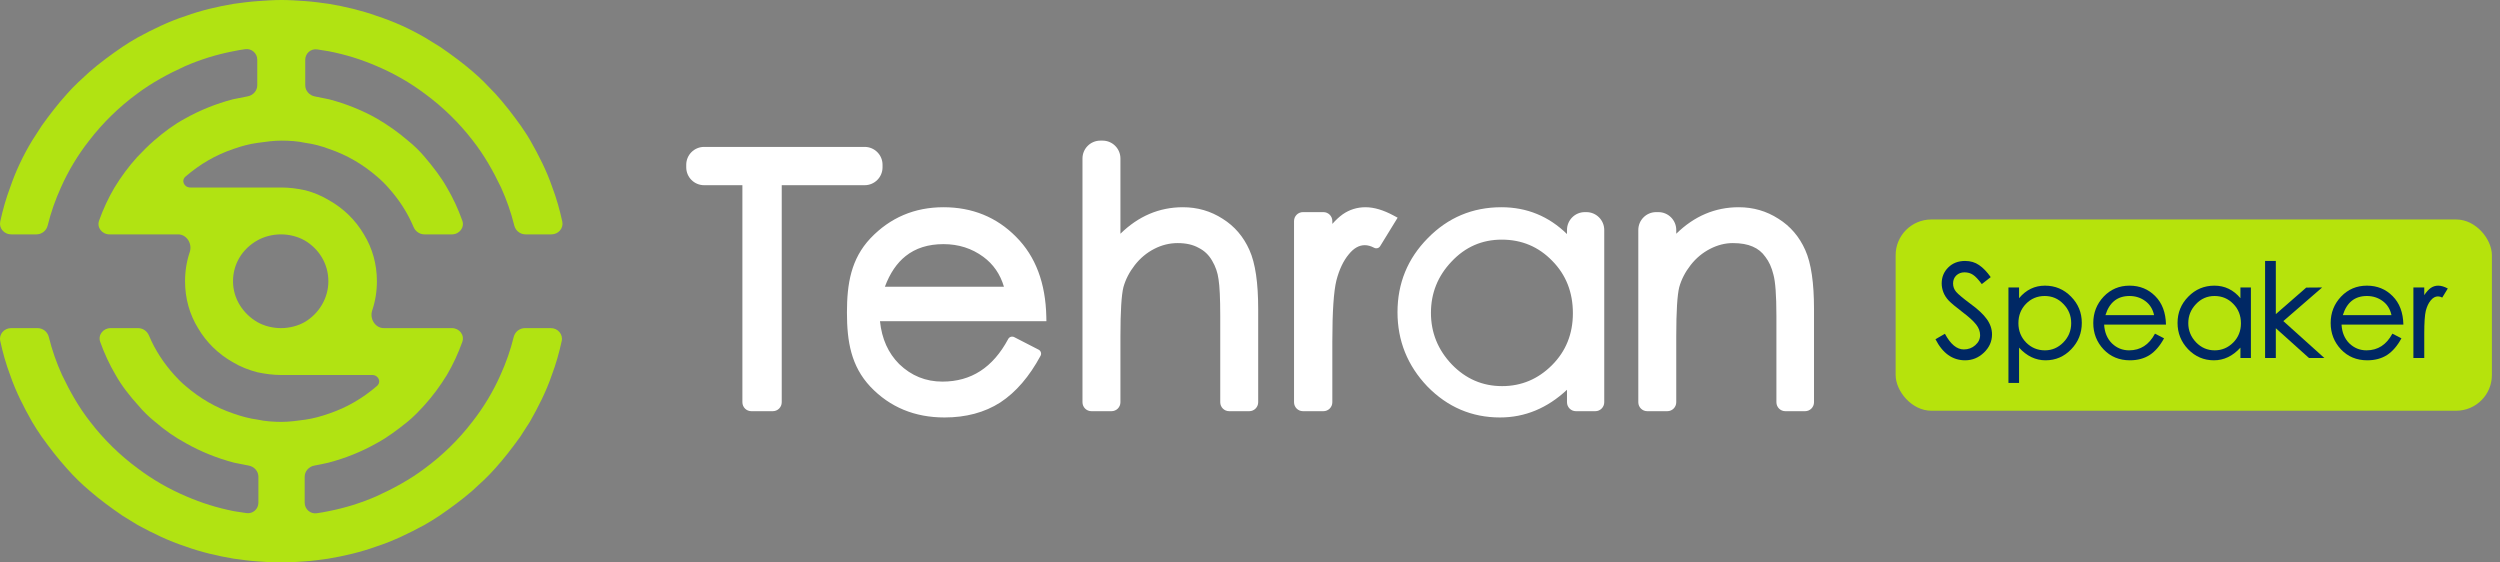 <svg xmlns="http://www.w3.org/2000/svg" width="280" height="63" viewBox="0 0 280 63" fill="none"><rect x="0" y="0" width="280" height="63" fill="#808080" stroke="none"/><path d="M4.08 26.25C4.682 26.25 5.198 25.834 5.339 25.261C5.706 23.776 6.2 22.367 6.822 21C7.644 19.147 8.718 17.356 9.982 15.75C11.499 13.774 13.332 11.982 15.354 10.5C16.997 9.265 18.83 8.276 20.726 7.412C22.432 6.671 24.202 6.115 26.098 5.744C26.553 5.649 27.008 5.57 27.471 5.507C28.195 5.409 28.815 5.979 28.815 6.694V9.542C28.815 10.161 28.346 10.683 27.722 10.794C27.171 10.893 26.634 11.005 26.098 11.118C24.202 11.612 22.369 12.353 20.726 13.279C19.462 13.959 18.324 14.823 17.25 15.75C16.618 16.306 15.986 16.924 15.354 17.603C14.406 18.653 13.584 19.765 12.826 21C12.143 22.157 11.559 23.41 11.096 24.713C10.824 25.48 11.429 26.25 12.259 26.25H19.947C20.929 26.25 21.56 27.318 21.253 28.23C20.906 29.259 20.726 30.357 20.726 31.5C20.726 33.415 21.231 35.206 22.179 36.75C23.127 38.356 24.454 39.653 26.098 40.579C26.919 41.074 27.867 41.444 28.815 41.691C29.7 41.877 30.585 42 31.469 42H41.688C42.391 42 42.747 42.788 42.213 43.235C40.633 44.594 38.864 45.644 36.841 46.324C35.956 46.632 35.072 46.879 34.187 47.003C33.302 47.127 32.417 47.25 31.532 47.25C30.648 47.25 29.7 47.188 28.878 47.003C27.93 46.879 27.046 46.632 26.161 46.324C24.138 45.644 22.369 44.594 20.789 43.235C20.346 42.865 19.904 42.432 19.525 42C18.331 40.675 17.371 39.213 16.683 37.575C16.478 37.087 16.003 36.75 15.463 36.75H12.386C11.555 36.75 10.95 37.52 11.222 38.287C11.685 39.59 12.27 40.843 12.952 42C13.648 43.235 14.532 44.347 15.48 45.397C16.049 46.077 16.681 46.694 17.376 47.25C18.451 48.176 19.588 48.979 20.852 49.659C22.495 50.585 24.328 51.327 26.224 51.821C26.761 51.933 27.298 52.045 27.849 52.144C28.472 52.256 28.941 52.777 28.941 53.396V56.3C28.941 57.017 28.319 57.576 27.594 57.466C27.132 57.396 26.67 57.318 26.224 57.256C24.328 56.885 22.558 56.329 20.852 55.588C18.956 54.785 17.123 53.735 15.48 52.5C13.458 51.018 11.625 49.227 10.108 47.25C8.845 45.644 7.833 43.853 6.949 42C6.327 40.633 5.832 39.224 5.465 37.739C5.324 37.166 4.809 36.75 4.206 36.75H1.245C0.461 36.75 -0.136 37.441 0.027 38.19C0.311 39.494 0.672 40.78 1.134 42C1.766 43.853 2.651 45.582 3.599 47.25C3.915 47.806 4.294 48.362 4.673 48.918C5.558 50.153 6.506 51.388 7.517 52.5C8.276 53.365 9.161 54.229 10.045 54.971C11.183 55.959 12.447 56.885 13.711 57.75C14.28 58.121 14.848 58.429 15.417 58.8C17.123 59.727 18.893 60.591 20.789 61.209C22.495 61.827 24.328 62.259 26.161 62.568C27.046 62.691 27.93 62.815 28.878 62.877C29.637 62.938 30.585 63 31.469 63C32.354 63 33.239 62.938 34.124 62.877C35.008 62.815 35.893 62.691 36.778 62.568C38.611 62.259 40.443 61.827 42.15 61.209C44.046 60.591 45.815 59.727 47.522 58.8C48.09 58.491 48.659 58.121 49.228 57.75C50.492 56.885 51.756 55.959 52.893 54.971C53.778 54.168 54.663 53.365 55.421 52.5C56.432 51.388 57.38 50.153 58.265 48.918C58.644 48.362 58.96 47.806 59.34 47.25C60.288 45.582 61.172 43.853 61.804 42C62.267 40.78 62.627 39.494 62.912 38.19C63.075 37.441 62.478 36.75 61.694 36.75H58.796C58.193 36.75 57.678 37.166 57.536 37.739C57.17 39.224 56.675 40.633 56.053 42C55.232 43.853 54.157 45.644 52.893 47.25C51.377 49.227 49.544 51.018 47.522 52.5C45.878 53.735 44.046 54.724 42.15 55.588C40.443 56.329 38.674 56.885 36.778 57.256C36.343 57.347 35.908 57.423 35.473 57.484C34.747 57.587 34.124 57.017 34.124 56.3V53.396C34.124 52.777 34.593 52.256 35.216 52.143C35.76 52.045 36.281 51.933 36.778 51.821C38.674 51.327 40.507 50.585 42.15 49.659C43.414 48.979 44.551 48.115 45.626 47.25C46.321 46.694 46.953 46.015 47.522 45.397C48.47 44.347 49.291 43.235 50.05 42C50.732 40.843 51.317 39.59 51.779 38.287C52.052 37.52 51.447 36.75 50.616 36.75H42.992C42.009 36.75 41.379 35.682 41.686 34.77C42.033 33.742 42.213 32.643 42.213 31.5C42.213 29.585 41.707 27.794 40.759 26.25C39.812 24.644 38.484 23.347 36.841 22.421C36.02 21.927 35.135 21.556 34.187 21.309C33.302 21.123 32.417 21 31.532 21H21.314C20.611 21 20.255 20.212 20.789 19.765C22.369 18.406 24.138 17.356 26.161 16.677C27.046 16.368 27.93 16.121 28.878 15.997C29.763 15.873 30.648 15.75 31.532 15.75C32.417 15.75 33.365 15.812 34.187 15.997C35.135 16.121 36.02 16.368 36.841 16.677C38.864 17.356 40.633 18.406 42.213 19.765C42.655 20.135 43.098 20.568 43.477 21C44.67 22.326 45.631 23.787 46.319 25.425C46.524 25.913 46.999 26.25 47.539 26.25H50.616C51.447 26.25 52.052 25.48 51.779 24.713C51.317 23.41 50.732 22.157 50.05 21C49.354 19.765 48.47 18.653 47.585 17.603C47.016 16.924 46.384 16.306 45.689 15.75C44.614 14.823 43.477 14.021 42.213 13.279C40.57 12.353 38.737 11.612 36.841 11.118C36.317 11.008 35.792 10.898 35.268 10.801C34.65 10.687 34.187 10.167 34.187 9.552V6.7C34.187 5.983 34.809 5.423 35.534 5.535C35.986 5.605 36.429 5.682 36.841 5.744C38.737 6.115 40.507 6.671 42.213 7.412C44.109 8.215 45.942 9.265 47.585 10.5C49.607 11.982 51.44 13.774 52.957 15.75C54.221 17.356 55.232 19.147 56.117 21C56.738 22.367 57.233 23.776 57.6 25.261C57.741 25.834 58.257 26.25 58.859 26.25H61.757C62.541 26.25 63.138 25.559 62.975 24.81C62.691 23.506 62.33 22.22 61.867 21C61.236 19.147 60.351 17.418 59.403 15.75C59.087 15.194 58.708 14.638 58.328 14.082C57.444 12.847 56.496 11.612 55.484 10.5C54.663 9.635 53.841 8.771 52.957 8.029C51.819 7.041 50.555 6.115 49.291 5.25C48.722 4.879 48.154 4.571 47.585 4.2C45.878 3.212 44.109 2.409 42.213 1.791C40.507 1.174 38.674 0.741 36.841 0.432C35.956 0.309 35.072 0.185 34.187 0.124C33.302 0.062 32.417 7.55939e-08 31.532 0C30.648 -7.55999e-08 29.763 0.062 28.878 0.124C27.994 0.185 27.046 0.309 26.161 0.432C24.328 0.741 22.495 1.174 20.789 1.791C18.893 2.409 17.123 3.274 15.417 4.2C14.848 4.509 14.28 4.879 13.711 5.25C12.447 6.115 11.183 7.041 10.045 8.029C9.161 8.832 8.276 9.635 7.517 10.5C6.506 11.612 5.558 12.847 4.673 14.082C4.294 14.638 3.978 15.194 3.599 15.75C2.588 17.418 1.766 19.147 1.134 21C0.672 22.22 0.311 23.506 0.027 24.81C-0.136 25.559 0.461 26.25 1.245 26.25H4.08ZM34.124 26.929C35.704 27.856 36.778 29.523 36.778 31.5C36.778 33.415 35.704 35.144 34.124 36.071C33.365 36.503 32.417 36.75 31.469 36.75C30.521 36.75 29.573 36.503 28.815 36.071C27.235 35.144 26.098 33.477 26.098 31.5C26.098 29.523 27.172 27.856 28.815 26.929C29.573 26.497 30.521 26.25 31.469 26.25C32.417 26.25 33.365 26.497 34.124 26.929Z" fill="#B1E312"></path><rect x="212.312" y="24.582" width="66.78" height="21.42" rx="4" fill="#B6E30C"></rect><path fill-rule="evenodd" clip-rule="evenodd" d="M98.844 18.742C98.844 19.847 97.948 20.742 96.844 20.742H87.554V45.053C87.554 45.605 87.106 46.053 86.554 46.053H84.148C83.596 46.053 83.148 45.605 83.148 45.053V20.742H78.859C77.755 20.742 76.859 19.847 76.859 18.742V18.453C76.859 17.349 77.755 16.453 78.859 16.453H96.844C97.948 16.453 98.844 17.349 98.844 18.453V18.742ZM117.198 35.975H98.558C98.763 37.964 99.488 39.552 100.709 40.776C102.074 42.09 103.68 42.74 105.551 42.74C107.17 42.74 108.577 42.343 109.789 41.561C111.005 40.777 112.052 39.589 112.919 37.968C113.048 37.725 113.349 37.632 113.594 37.758L116.328 39.164C116.579 39.293 116.675 39.603 116.541 39.851C115.288 42.17 113.792 43.921 112.038 45.072L112.034 45.075C110.273 46.203 108.183 46.756 105.785 46.756C102.454 46.756 99.676 45.612 97.491 43.319L97.489 43.316C95.316 41.008 94.858 38.227 94.858 35.003C94.858 31.778 95.316 28.998 97.489 26.689L97.491 26.687C99.697 24.372 102.434 23.21 105.668 23.21C108.894 23.21 111.616 24.314 113.799 26.523C115.994 28.719 117.107 31.718 117.187 35.461L117.198 35.975ZM140.917 45.053C140.917 45.605 140.469 46.053 139.917 46.053H137.667C137.115 46.053 136.667 45.605 136.667 45.053V35.393C136.667 33.414 136.601 32.057 136.478 31.294L136.477 31.286L136.476 31.279C136.38 30.54 136.143 29.85 135.761 29.205L135.757 29.199C135.388 28.553 134.888 28.077 134.25 27.759L134.241 27.754L134.231 27.749C133.62 27.409 132.85 27.226 131.898 27.226C130.991 27.226 130.12 27.44 129.277 27.873C128.433 28.308 127.708 28.911 127.1 29.688C126.488 30.472 126.065 31.297 125.823 32.163C125.607 33.033 125.488 34.844 125.488 37.659V45.053C125.488 45.605 125.041 46.053 124.488 46.053H122.238C121.686 46.053 121.238 45.605 121.238 45.053V17.75C121.238 16.645 122.134 15.75 123.238 15.75H123.488C124.593 15.75 125.488 16.645 125.488 17.75V26.179C127.492 24.215 129.827 23.21 132.484 23.21C134.113 23.21 135.6 23.64 136.934 24.5C138.271 25.337 139.272 26.508 139.935 28C140.606 29.481 140.917 31.705 140.917 34.612V45.053ZM156.535 24.382L154.576 27.572C154.437 27.798 154.146 27.878 153.911 27.753C153.526 27.55 153.177 27.46 152.858 27.46C152.245 27.46 151.648 27.759 151.063 28.484L151.058 28.49C150.468 29.198 150 30.165 149.675 31.416C149.379 32.626 149.221 34.886 149.221 38.245V45.053C149.221 45.605 148.774 46.053 148.221 46.053H145.932C145.38 46.053 144.932 45.605 144.932 45.053V24.757C144.932 24.205 145.38 23.757 145.932 23.757H148.221C148.774 23.757 149.221 24.205 149.221 24.757V25.078C149.599 24.649 149.984 24.291 150.376 24.009L150.38 24.006L150.384 24.003C151.146 23.475 152.001 23.21 152.936 23.21C153.906 23.21 154.952 23.533 156.065 24.13L156.535 24.382ZM179.675 45.053C179.675 45.605 179.227 46.053 178.675 46.053H176.503C175.951 46.053 175.503 45.605 175.503 45.053V43.655C173.307 45.708 170.802 46.756 168 46.756C164.839 46.756 162.12 45.592 159.866 43.284L159.862 43.28C157.638 40.947 156.52 38.167 156.52 34.964C156.52 31.734 157.652 28.963 159.906 26.681C162.162 24.371 164.922 23.21 168.156 23.21C171.01 23.21 173.465 24.22 175.503 26.214V25.757C175.503 24.653 176.398 23.757 177.503 23.757H177.675C178.779 23.757 179.675 24.653 179.675 25.757V45.053ZM162.609 40.823C161.047 39.182 160.266 37.255 160.266 35.042C160.266 32.828 161.034 30.915 162.57 29.3C164.107 27.66 165.981 26.839 168.195 26.839C170.434 26.839 172.322 27.634 173.859 29.222C175.395 30.784 176.163 32.737 176.163 35.081C176.163 37.398 175.382 39.339 173.819 40.901C172.257 42.463 170.395 43.245 168.234 43.245C166.047 43.245 164.172 42.437 162.609 40.823ZM203.169 45.053C203.169 45.605 202.721 46.053 202.169 46.053H199.958C199.406 46.053 198.958 45.605 198.958 45.053V35.393C198.958 33.043 198.838 31.521 198.625 30.765L198.623 30.756L198.621 30.747C198.425 29.942 198.126 29.294 197.735 28.788L197.727 28.778L197.72 28.768C197.358 28.247 196.887 27.866 196.297 27.616L196.29 27.613C195.722 27.363 194.989 27.226 194.072 27.226C193.222 27.226 192.376 27.438 191.529 27.873C190.684 28.308 189.959 28.911 189.352 29.688C188.74 30.472 188.317 31.297 188.075 32.163C187.859 33.033 187.74 34.844 187.74 37.659V45.053C187.74 45.605 187.292 46.053 186.74 46.053H184.49C183.938 46.053 183.49 45.605 183.49 45.053V25.757C183.49 24.653 184.386 23.757 185.49 23.757H185.74C186.845 23.757 187.74 24.653 187.74 25.757V26.179C189.743 24.215 192.079 23.21 194.736 23.21C196.364 23.21 197.852 23.64 199.185 24.5C200.522 25.337 201.524 26.508 202.187 28C202.857 29.481 203.169 31.705 203.169 34.612V45.053ZM112.442 32.116C112.022 30.698 111.251 29.59 110.135 28.768C108.846 27.82 107.363 27.343 105.668 27.343C103.938 27.343 102.538 27.799 101.432 28.679C100.455 29.456 99.674 30.59 99.107 32.116H112.442Z" fill="white"></path><path d="M221.961 31.819C221.574 31.297 221.246 30.95 220.976 30.776C220.705 30.592 220.386 30.501 220.019 30.501C219.662 30.501 219.357 30.616 219.106 30.848C218.865 31.08 218.744 31.38 218.744 31.747C218.744 32.104 218.86 32.418 219.092 32.689C219.324 32.959 219.855 33.403 220.686 34.022C221.526 34.63 222.14 35.205 222.526 35.746C222.912 36.287 223.106 36.857 223.106 37.456C223.106 38.238 222.801 38.919 222.193 39.499C221.594 40.069 220.893 40.354 220.092 40.354C218.681 40.354 217.575 39.566 216.773 37.992L217.831 37.383C218.459 38.552 219.164 39.137 219.947 39.137C220.449 39.137 220.879 38.977 221.236 38.658C221.594 38.34 221.772 37.968 221.772 37.543C221.772 37.118 221.623 36.717 221.323 36.34C221.024 35.954 220.507 35.485 219.773 34.934C219.039 34.374 218.532 33.949 218.251 33.659C217.981 33.37 217.783 33.06 217.657 32.732C217.532 32.404 217.469 32.075 217.469 31.747C217.469 31.041 217.71 30.448 218.193 29.965C218.686 29.472 219.319 29.226 220.092 29.226C220.691 29.226 221.212 29.38 221.657 29.689C222.101 29.989 222.536 30.438 222.961 31.037L221.961 31.819Z" fill="#002864"></path><path d="M226.135 33.399C226.917 32.462 227.883 31.993 229.033 31.993C230.182 31.993 231.158 32.404 231.96 33.225C232.761 34.036 233.162 35.017 233.162 36.166C233.162 37.316 232.766 38.301 231.974 39.122C231.182 39.943 230.226 40.354 229.105 40.354C227.985 40.354 226.994 39.88 226.135 38.934V42.889H224.946V32.196H226.135V33.399ZM229.033 39.238C229.825 39.238 230.511 38.943 231.09 38.354C231.679 37.755 231.974 37.036 231.974 36.195C231.974 35.355 231.684 34.64 231.105 34.051C230.535 33.452 229.834 33.152 229.004 33.152C228.173 33.152 227.473 33.447 226.903 34.036C226.342 34.616 226.062 35.335 226.062 36.195C226.062 37.055 226.352 37.779 226.932 38.369C227.511 38.948 228.212 39.238 229.033 39.238Z" fill="#002864"></path><path d="M242.59 36.355H235.664C235.712 37.224 236.002 37.924 236.533 38.456C237.074 38.977 237.717 39.238 238.46 39.238C239.726 39.238 240.692 38.615 241.358 37.369L242.373 37.891C241.919 38.731 241.383 39.354 240.764 39.76C240.146 40.156 239.407 40.354 238.547 40.354C237.359 40.354 236.379 39.948 235.606 39.137C234.833 38.316 234.447 37.33 234.447 36.181C234.447 35.031 234.833 34.046 235.606 33.225C236.388 32.404 237.354 31.993 238.504 31.993C239.653 31.993 240.615 32.384 241.387 33.167C242.16 33.94 242.561 35.002 242.59 36.355ZM241.257 35.297C241.112 34.621 240.784 34.094 240.272 33.717C239.76 33.341 239.17 33.152 238.504 33.152C237.152 33.152 236.253 33.867 235.809 35.297H241.257Z" fill="#002864"></path><path d="M252.101 40.093H250.928V38.934C250.068 39.88 249.078 40.354 247.957 40.354C246.836 40.354 245.875 39.943 245.074 39.122C244.281 38.291 243.885 37.306 243.885 36.166C243.885 35.017 244.286 34.036 245.088 33.225C245.89 32.404 246.865 31.993 248.015 31.993C249.174 31.993 250.145 32.462 250.928 33.399V32.196H252.101V40.093ZM248.044 39.238C248.846 39.238 249.536 38.948 250.116 38.369C250.696 37.789 250.985 37.069 250.985 36.21C250.985 35.34 250.7 34.616 250.131 34.036C249.561 33.447 248.86 33.152 248.029 33.152C247.208 33.152 246.513 33.456 245.943 34.065C245.373 34.664 245.088 35.374 245.088 36.195C245.088 37.016 245.378 37.731 245.957 38.34C246.537 38.939 247.233 39.238 248.044 39.238Z" fill="#002864"></path><path d="M260.326 40.093H258.602L254.892 36.76V40.093H253.69V29.226H254.892V35.181L258.297 32.21L260.08 32.196L255.733 35.963L260.326 40.093Z" fill="#002864"></path><path d="M269.179 36.355H262.252C262.301 37.224 262.591 37.924 263.122 38.456C263.663 38.977 264.305 39.238 265.049 39.238C266.314 39.238 267.28 38.615 267.947 37.369L268.961 37.891C268.507 38.731 267.971 39.354 267.353 39.76C266.735 40.156 265.996 40.354 265.136 40.354C263.948 40.354 262.967 39.948 262.194 39.137C261.422 38.316 261.035 37.33 261.035 36.181C261.035 35.031 261.422 34.046 262.194 33.225C262.977 32.404 263.943 31.993 265.092 31.993C266.242 31.993 267.203 32.384 267.976 33.167C268.749 33.94 269.15 35.002 269.179 36.355ZM267.846 35.297C267.701 34.621 267.372 34.094 266.86 33.717C266.348 33.341 265.759 33.152 265.092 33.152C263.74 33.152 262.842 33.867 262.397 35.297H267.846Z" fill="#002864"></path><path d="M274.154 32.312L273.531 33.326C273.367 33.239 273.208 33.196 273.053 33.196C272.754 33.196 272.483 33.346 272.242 33.645C272 33.935 271.817 34.321 271.691 34.804C271.575 35.278 271.517 36.137 271.517 37.383V40.093H270.3V32.196H271.517V33.051C271.759 32.693 272 32.428 272.242 32.254C272.493 32.08 272.773 31.993 273.082 31.993C273.401 31.993 273.758 32.099 274.154 32.312Z" fill="#002864"></path></svg>